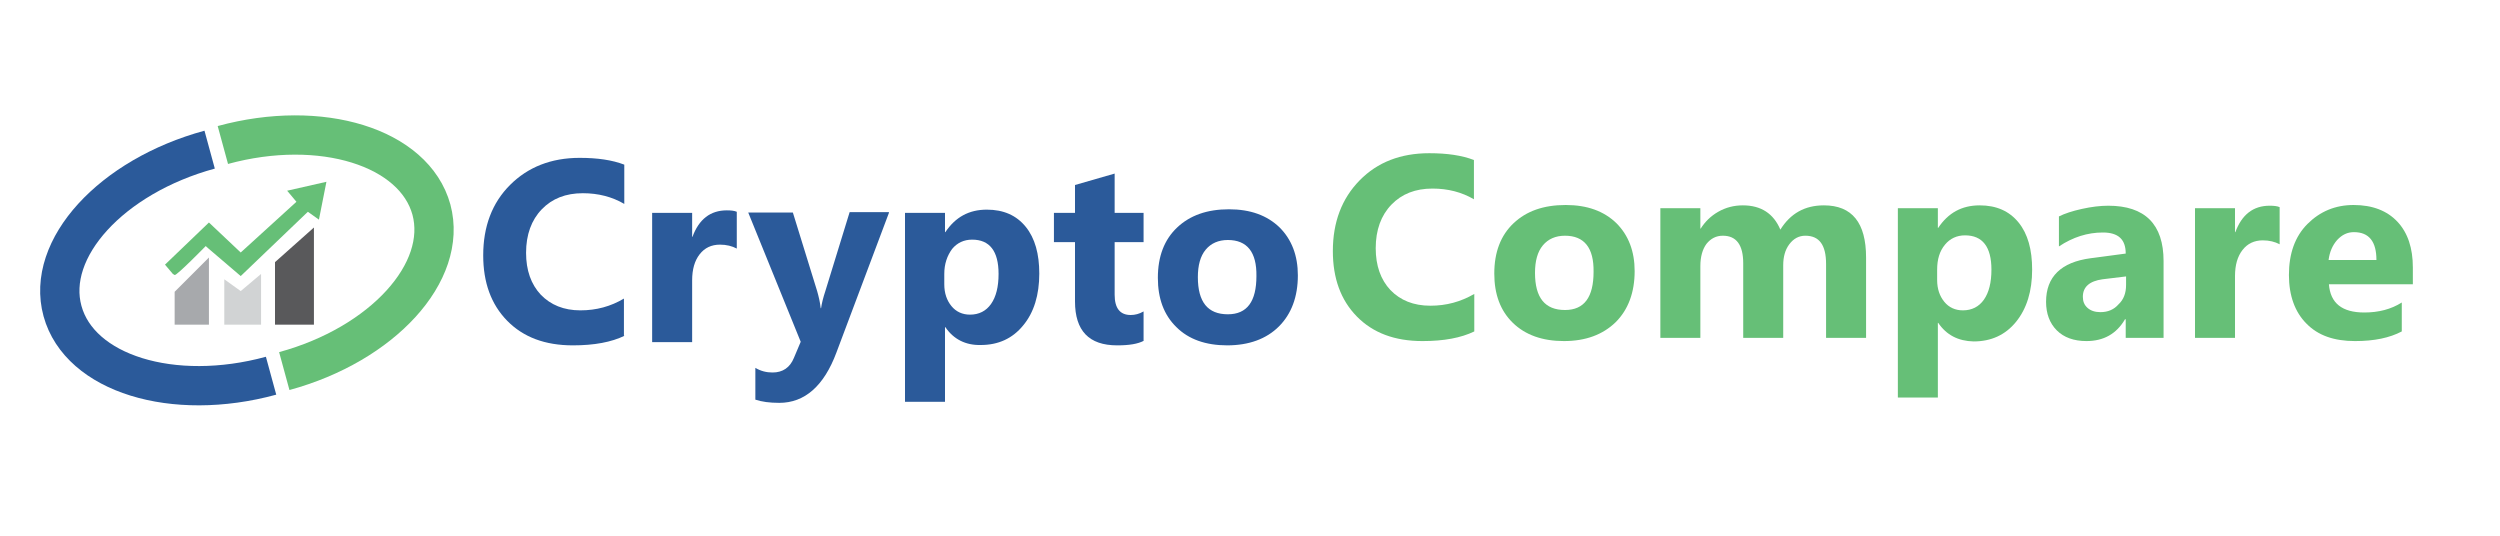 <?xml version="1.0" encoding="utf-8"?>
<!-- Generator: Adobe Illustrator 19.0.0, SVG Export Plug-In . SVG Version: 6.00 Build 0)  -->
<svg version="1.1" id="Layer_1" xmlns="http://www.w3.org/2000/svg" xmlns:xlink="http://www.w3.org/1999/xlink" x="0px" y="0px"
	 viewBox="0 0 700 150" style="enable-background:new 0 0 700 150;" xml:space="preserve">
<style type="text/css">
	.st0{fill:#2B5A9A;}
	.st1{fill:#66BF77;}
	.st2{fill:#A7A9AC;}
	.st3{fill:#D1D3D4;}
	.st4{fill:#59595B;}
	.st5{fill:none;stroke:#66BF77;stroke-width:11;stroke-miterlimit:10;}
	.st6{fill:none;stroke:#66BF77;stroke-width:6;stroke-miterlimit:10;}
	.st7{fill:none;stroke:#2B5A9A;stroke-width:11;stroke-miterlimit:10;}
</style>
<g id="XMLID_1_">
	<g id="XMLID_21_">
		<path id="XMLID_22_" class="st0" d="M174.9,94c-3.7,1.8-8.5,2.7-14.5,2.7c-7.8,0-13.9-2.3-18.4-6.9s-6.7-10.7-6.7-18.3
			c0-8.1,2.5-14.7,7.5-19.7c5-5,11.5-7.6,19.5-7.6c5,0,9.1,0.6,12.5,1.9v11c-3.4-2-7.3-3-11.6-3c-4.8,0-8.6,1.5-11.5,4.5
			c-2.9,3-4.4,7.1-4.4,12.2c0,4.9,1.4,8.8,4.1,11.7c2.8,2.9,6.5,4.4,11.1,4.4c4.5,0,8.5-1.1,12.2-3.3V94z"/>
		<path id="XMLID_24_" class="st0" d="M206.3,69.6c-1.3-0.7-2.9-1.1-4.7-1.1c-2.4,0-4.3,0.9-5.7,2.7c-1.4,1.8-2.1,4.2-2.1,7.3v17.3
			h-11.2V59.6h11.2v6.7h0.1c1.8-4.9,5-7.4,9.6-7.4c1.2,0,2.1,0.1,2.8,0.4V69.6z"/>
		<path id="XMLID_26_" class="st0" d="M248.9,59.6l-14.7,39.1c-3.5,9.4-8.9,14.1-16,14.1c-2.7,0-4.9-0.3-6.7-0.9V103
			c1.5,0.9,3.1,1.3,4.8,1.3c2.9,0,4.9-1.4,6-4.1l1.9-4.5l-14.7-36.2H222l6.8,22c0.4,1.4,0.8,3,1,4.8h0.1c0.2-1.4,0.6-3,1.2-4.8
			l6.8-22.1H248.9z"/>
		<path id="XMLID_28_" class="st0" d="M264.7,91.6h-0.1v20.9h-11.2V59.6h11.2V65h0.1c2.8-4.2,6.6-6.3,11.6-6.3
			c4.7,0,8.3,1.6,10.9,4.8c2.6,3.2,3.8,7.6,3.8,13.1c0,6-1.5,10.9-4.5,14.5c-3,3.7-7,5.5-11.9,5.5C270.4,96.7,267,95,264.7,91.6z
			 M264.4,76.7v2.9c0,2.5,0.7,4.5,2,6.1c1.3,1.6,3.1,2.4,5.2,2.4c2.5,0,4.5-1,5.9-3c1.4-2,2.1-4.8,2.1-8.4c0-6.4-2.5-9.6-7.4-9.6
			c-2.3,0-4.2,0.9-5.6,2.6C265.2,71.6,264.4,73.9,264.4,76.7z"/>
		<path id="XMLID_31_" class="st0" d="M320.3,95.4c-1.7,0.9-4.1,1.3-7.5,1.3c-7.9,0-11.8-4.1-11.8-12.3V67.8h-5.9v-8.2h5.9v-7.8
			l11.1-3.2v11h8.1v8.2h-8.1v14.7c0,3.8,1.5,5.7,4.5,5.7c1.2,0,2.4-0.3,3.6-1V95.4z"/>
		<path id="XMLID_33_" class="st0" d="M343.6,96.7c-6,0-10.8-1.7-14.2-5.1c-3.5-3.4-5.2-8-5.2-13.8c0-6,1.8-10.7,5.4-14.1
			c3.6-3.4,8.4-5.1,14.5-5.1c6,0,10.7,1.7,14.2,5.1c3.4,3.4,5.1,7.9,5.1,13.4c0,6-1.8,10.8-5.3,14.3S349.7,96.7,343.6,96.7z
			 M343.8,67.2c-2.6,0-4.7,0.9-6.2,2.7c-1.5,1.8-2.2,4.4-2.2,7.7c0,7,2.8,10.4,8.4,10.4c5.4,0,8-3.6,8-10.7
			C351.9,70.6,349.2,67.2,343.8,67.2z"/>
	</g>
	<g id="XMLID_2_">
		<path id="XMLID_3_" class="st1" d="M412.8,92.8c-3.7,1.8-8.5,2.7-14.5,2.7c-7.8,0-13.9-2.3-18.4-6.9c-4.5-4.6-6.7-10.7-6.7-18.3
			c0-8.1,2.5-14.7,7.5-19.8s11.5-7.6,19.5-7.6c5,0,9.1,0.6,12.5,1.9v11c-3.4-2-7.3-3-11.6-3c-4.8,0-8.6,1.5-11.5,4.5
			c-2.9,3-4.4,7.1-4.4,12.2c0,4.9,1.4,8.8,4.1,11.7c2.8,2.9,6.5,4.4,11.2,4.4c4.5,0,8.5-1.1,12.3-3.3V92.8z"/>
		<path id="XMLID_5_" class="st1" d="M437.9,95.5c-6,0-10.8-1.7-14.3-5.1s-5.2-8-5.2-13.8c0-6,1.8-10.7,5.4-14.1
			c3.6-3.4,8.4-5.1,14.6-5.1c6,0,10.7,1.7,14.2,5.1c3.4,3.4,5.1,7.9,5.1,13.4c0,6-1.8,10.8-5.3,14.3C448.8,93.7,444,95.5,437.9,95.5
			z M438.2,66c-2.6,0-4.7,0.9-6.2,2.7c-1.5,1.8-2.2,4.4-2.2,7.7c0,7,2.8,10.4,8.4,10.4c5.4,0,8-3.6,8-10.7
			C446.3,69.4,443.6,66,438.2,66z"/>
		<path id="XMLID_8_" class="st1" d="M522.5,94.6h-11.2V73.9c0-5.3-1.9-7.9-5.8-7.9c-1.8,0-3.3,0.8-4.5,2.4
			c-1.2,1.6-1.7,3.6-1.7,5.9v20.3h-11.2V73.7c0-5.1-1.9-7.7-5.7-7.7c-1.9,0-3.4,0.8-4.6,2.3c-1.1,1.5-1.7,3.6-1.7,6.2v20.1h-11.2
			V58.3h11.2V64h0.1c1.2-1.9,2.8-3.5,4.9-4.7c2.1-1.2,4.4-1.8,6.9-1.8c5.1,0,8.6,2.3,10.5,6.8c2.8-4.5,6.8-6.8,12.2-6.8
			c7.9,0,11.8,4.9,11.8,14.6V94.6z"/>
		<path id="XMLID_10_" class="st1" d="M542.7,90.4h-0.1v20.9h-11.2V58.3h11.2v5.5h0.1c2.8-4.2,6.6-6.3,11.6-6.3
			c4.7,0,8.3,1.6,10.9,4.8c2.6,3.2,3.8,7.6,3.8,13.2c0,6-1.5,10.9-4.5,14.6c-3,3.7-7,5.5-11.9,5.5C548.3,95.5,545,93.8,542.7,90.4z
			 M542.4,75.5v2.9c0,2.5,0.7,4.5,2,6.1c1.3,1.6,3.1,2.4,5.2,2.4c2.5,0,4.5-1,5.9-3c1.4-2,2.1-4.8,2.1-8.4c0-6.4-2.5-9.6-7.4-9.6
			c-2.3,0-4.2,0.9-5.6,2.6C543.1,70.3,542.4,72.6,542.4,75.5z"/>
		<path id="XMLID_13_" class="st1" d="M605.8,94.6h-10.6v-5.2H595c-2.4,4.1-6,6.1-10.8,6.1c-3.5,0-6.3-1-8.3-3c-2-2-3-4.7-3-8
			c0-7,4.2-11.1,12.5-12.2l9.8-1.3c0-4-2.1-5.9-6.4-5.9c-4.3,0-8.4,1.3-12.3,3.9v-8.4c1.6-0.8,3.7-1.5,6.4-2.1
			c2.7-0.6,5.2-0.9,7.4-0.9c10.3,0,15.5,5.2,15.5,15.5V94.6z M595.3,79.8v-2.4l-6.6,0.8c-3.6,0.5-5.5,2.1-5.5,4.9
			c0,1.3,0.4,2.3,1.3,3.1c0.9,0.8,2.1,1.2,3.6,1.2c2.1,0,3.8-0.7,5.1-2.2C594.6,83.9,595.3,82.1,595.3,79.8z"/>
		<path id="XMLID_16_" class="st1" d="M638.3,68.4c-1.3-0.7-2.9-1.1-4.7-1.1c-2.4,0-4.3,0.9-5.7,2.7c-1.4,1.8-2.1,4.2-2.1,7.3v17.3
			h-11.2V58.3h11.2V65h0.1c1.8-4.9,5-7.4,9.6-7.4c1.2,0,2.1,0.1,2.8,0.4V68.4z"/>
		<path id="XMLID_18_" class="st1" d="M675.8,79.6h-23.7c0.4,5.3,3.7,7.9,9.9,7.9c4,0,7.5-0.9,10.5-2.8v8.1
			c-3.4,1.8-7.7,2.7-13.1,2.7c-5.9,0-10.4-1.6-13.6-4.9c-3.2-3.2-4.9-7.8-4.9-13.6c0-6,1.7-10.8,5.2-14.3c3.5-3.5,7.8-5.3,12.9-5.3
			c5.3,0,9.4,1.6,12.3,4.7s4.3,7.4,4.3,12.8V79.6z M665.4,72.8c0-5.2-2.1-7.8-6.3-7.8c-1.8,0-3.3,0.7-4.7,2.2
			c-1.3,1.5-2.1,3.3-2.4,5.6H665.4z"/>
	</g>
	<polyline id="XMLID_41_" class="st2" points="48.9,90.9 48.9,81.7 58.5,72.1 58.5,90.9 	"/>
	<polyline id="XMLID_40_" class="st3" points="62.8,90.9 62.8,78.2 67.4,81.5 73.1,76.7 73.1,90.9 	"/>
	<polyline id="XMLID_39_" class="st4" points="77,90.9 87.9,90.9 87.9,63.7 77,73.4 	"/>
	<path id="XMLID_38_" class="st1" d="M48.4,76.7l-2.2-2.6l12.3-11.8l8.9,8.4L83,56.5l-2.6-3.1l11-2.5l-2.1,10.6l-3.1-2.2l-18.8,18
		l-8.9-7.6l-0.9-0.8c0,0-8.2,8.4-8.7,8.1"/>
	<path id="XMLID_37_" class="st5" d="M62.4,40.6c27.5-7.5,53.6,0.6,58.4,18.1c4.7,17.5-13.7,37.7-41.2,45.2"/>
	<path id="XMLID_36_" class="st6" d="M24.7,84.6"/>
	<path id="XMLID_35_" class="st7" d="M75.9,105.2c-27.5,7.5-53.6-0.6-58.4-18.1s13.7-37.7,41.2-45.2"/>
</g>
</svg>
